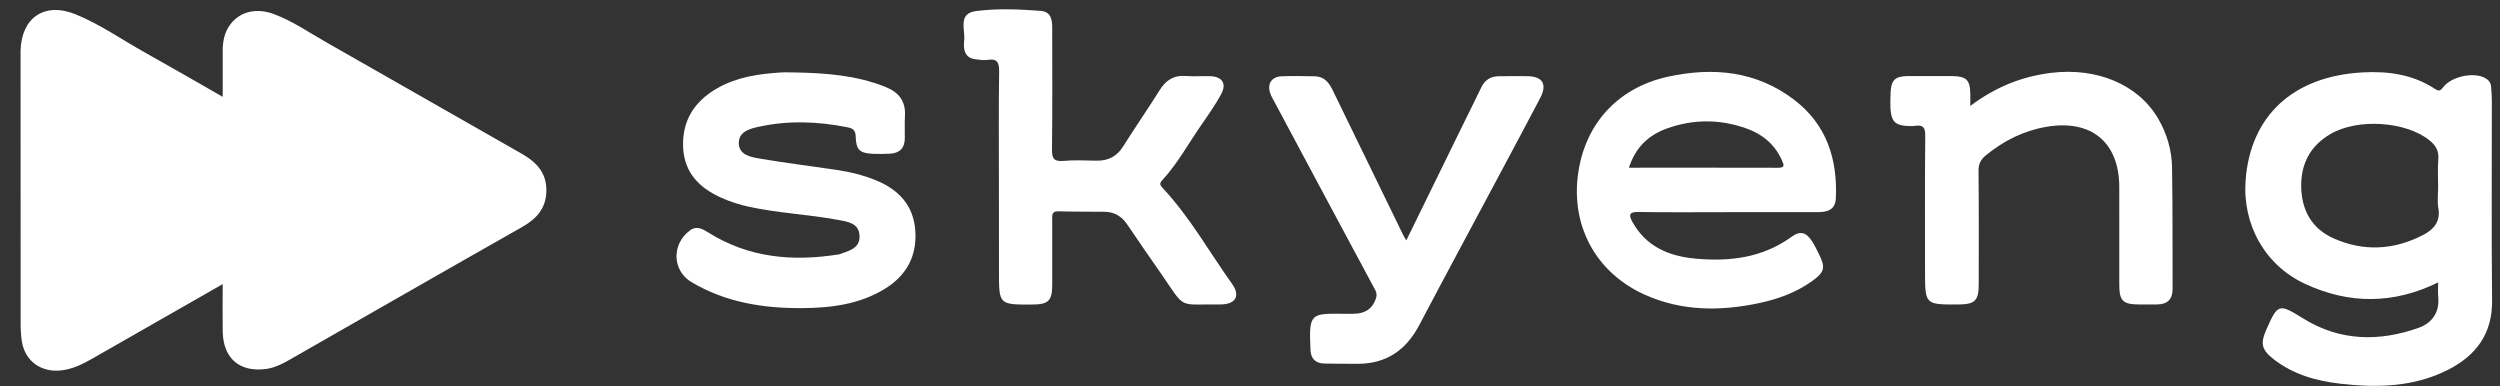 <?xml version="1.0" encoding="UTF-8"?> <svg xmlns="http://www.w3.org/2000/svg" width="110" height="17" viewBox="0 0 110 17" fill="none"><rect x="0" y="0" width="110" height="17" fill="#333333" stroke="none"/> <g clip-path="url(#clip0_265_1935)"> <path d="M9.799 12.5C7.801 13.641 5.923 14.716 4.045 15.788C3.612 16.035 3.171 16.252 2.657 16.301C1.794 16.383 1.103 15.882 0.964 15.033C0.92 14.767 0.908 14.495 0.908 14.224C0.904 10.305 0.905 6.386 0.905 2.466C0.905 2.386 0.904 2.306 0.905 2.227C0.944 0.771 1.964 0.075 3.332 0.632C4.404 1.068 5.355 1.741 6.362 2.302C7.479 2.925 8.584 3.567 9.799 4.261C9.799 3.523 9.797 2.879 9.799 2.235C9.8 1.813 9.878 1.408 10.14 1.066C10.567 0.505 11.288 0.332 12.061 0.623C12.877 0.929 13.593 1.427 14.345 1.854C17.217 3.485 20.081 5.132 22.953 6.763C23.595 7.127 24.041 7.585 24.04 8.372C24.038 9.151 23.625 9.619 22.972 9.989C19.54 11.933 16.119 13.898 12.695 15.855C12.387 16.032 12.067 16.185 11.713 16.233C10.552 16.393 9.825 15.774 9.8 14.602C9.788 13.934 9.799 13.267 9.799 12.5Z" fill="white"></path> <path d="M107.278 12.426C105.297 13.398 103.348 13.383 101.427 12.492C99.652 11.67 98.662 9.877 98.807 7.93C99.018 5.092 100.901 3.351 103.96 3.185C105.087 3.124 106.178 3.276 107.142 3.915C107.333 4.042 107.393 3.972 107.51 3.825C107.87 3.372 108.788 3.171 109.299 3.41C109.468 3.49 109.592 3.607 109.607 3.804C109.622 4.011 109.641 4.217 109.641 4.423C109.644 7.352 109.62 10.283 109.652 13.211C109.669 14.661 108.976 15.62 107.735 16.259C106.231 17.032 104.616 17.07 102.984 16.884C101.92 16.762 100.904 16.48 100.041 15.806C99.519 15.399 99.448 15.127 99.708 14.529C100.231 13.332 100.273 13.353 101.367 14.028C102.962 15.011 104.68 15.039 106.411 14.428C106.994 14.221 107.342 13.765 107.284 13.093C107.263 12.892 107.278 12.684 107.278 12.426ZM107.278 8.207C107.278 7.809 107.252 7.409 107.286 7.015C107.319 6.638 107.174 6.396 106.885 6.166C105.856 5.342 103.743 5.195 102.543 5.896C101.645 6.419 101.232 7.216 101.253 8.238C101.277 9.265 101.728 10.065 102.678 10.488C104 11.077 105.333 11.005 106.618 10.338C107.084 10.097 107.391 9.753 107.288 9.16C107.234 8.851 107.278 8.525 107.278 8.207Z" fill="white"></path> <path d="M76.045 9.335C74.725 9.335 73.406 9.349 72.086 9.327C71.675 9.32 71.661 9.462 71.823 9.758C72.422 10.848 73.432 11.274 74.602 11.38C76.108 11.518 77.552 11.344 78.826 10.421C79.217 10.136 79.479 10.219 79.743 10.635C79.854 10.809 79.941 10.998 80.034 11.183C80.327 11.765 80.284 11.969 79.756 12.351C79.044 12.867 78.233 13.161 77.379 13.341C75.674 13.7 73.985 13.692 72.373 12.968C70.3 12.037 69.189 10.086 69.409 7.874C69.641 5.56 71.111 3.869 73.401 3.372C75.381 2.943 77.286 3.125 78.944 4.391C80.375 5.483 80.859 7.006 80.776 8.74C80.751 9.247 80.382 9.336 79.958 9.335C78.653 9.334 77.349 9.335 76.045 9.335ZM71.672 7.379C73.901 7.379 76.073 7.376 78.243 7.382C78.554 7.383 78.49 7.249 78.407 7.06C78.099 6.362 77.562 5.909 76.854 5.656C75.695 5.24 74.523 5.234 73.362 5.647C72.55 5.936 71.968 6.466 71.672 7.379Z" fill="white"></path> <path d="M35.023 3.189C36.361 3.216 37.685 3.317 38.948 3.819C39.548 4.058 39.852 4.444 39.818 5.091C39.8 5.424 39.815 5.76 39.811 6.094C39.806 6.516 39.583 6.74 39.159 6.762C38.918 6.774 38.676 6.778 38.435 6.769C37.825 6.742 37.667 6.608 37.65 5.995C37.641 5.714 37.509 5.644 37.288 5.6C35.995 5.343 34.7 5.292 33.407 5.573C33.002 5.66 32.508 5.782 32.508 6.292C32.508 6.817 33.025 6.909 33.422 6.977C34.531 7.167 35.648 7.303 36.761 7.468C37.381 7.56 37.99 7.703 38.572 7.946C39.57 8.363 40.204 9.061 40.275 10.17C40.346 11.271 39.883 12.119 38.947 12.7C37.83 13.391 36.567 13.549 35.288 13.557C33.578 13.569 31.921 13.303 30.426 12.413C29.574 11.907 29.545 10.743 30.354 10.141C30.655 9.916 30.917 10.075 31.189 10.244C32.941 11.337 34.855 11.513 36.852 11.202C36.883 11.197 36.917 11.197 36.947 11.185C37.351 11.034 37.84 10.934 37.82 10.38C37.8 9.812 37.29 9.754 36.874 9.675C35.578 9.434 34.254 9.38 32.964 9.099C32.54 9.007 32.128 8.878 31.733 8.699C30.771 8.267 30.115 7.602 30.059 6.504C29.999 5.319 30.55 4.455 31.569 3.877C32.425 3.39 33.381 3.251 34.349 3.189C34.57 3.176 34.797 3.189 35.023 3.189Z" fill="white"></path> <path d="M43.952 7.849C43.952 6.288 43.939 4.726 43.962 3.166C43.967 2.765 43.895 2.562 43.445 2.636C43.291 2.662 43.125 2.631 42.965 2.615C42.425 2.563 42.383 2.167 42.425 1.772C42.475 1.301 42.139 0.595 42.939 0.488C43.877 0.364 44.835 0.406 45.782 0.478C46.232 0.511 46.295 0.844 46.297 1.203C46.298 2.986 46.31 4.771 46.287 6.554C46.282 6.961 46.359 7.121 46.805 7.079C47.284 7.033 47.771 7.066 48.253 7.07C48.761 7.075 49.14 6.885 49.417 6.445C49.942 5.608 50.506 4.795 51.031 3.958C51.305 3.522 51.653 3.301 52.182 3.344C52.534 3.372 52.89 3.34 53.245 3.352C53.778 3.369 53.985 3.677 53.731 4.143C53.474 4.617 53.16 5.062 52.852 5.507C52.287 6.318 51.818 7.195 51.14 7.927C51.008 8.07 51.035 8.143 51.155 8.271C52.354 9.55 53.202 11.078 54.211 12.49C54.594 13.026 54.357 13.403 53.681 13.395C51.792 13.373 52.199 13.649 51.095 12.052C50.596 11.329 50.09 10.612 49.602 9.883C49.359 9.522 49.04 9.325 48.605 9.318C47.929 9.308 47.252 9.319 46.577 9.297C46.267 9.287 46.297 9.47 46.298 9.666C46.301 10.622 46.302 11.578 46.298 12.534C46.295 13.241 46.133 13.395 45.414 13.399C43.955 13.406 43.955 13.406 43.955 11.96C43.952 10.588 43.952 9.218 43.952 7.849Z" fill="white"></path> <path d="M86.693 4.66C87.801 3.83 88.958 3.365 90.246 3.206C92.267 2.957 94.091 3.722 94.963 5.226C95.347 5.886 95.558 6.611 95.57 7.365C95.6 9.149 95.587 10.934 95.594 12.718C95.595 13.175 95.36 13.391 94.91 13.396C94.653 13.4 94.395 13.397 94.137 13.397C93.409 13.393 93.251 13.245 93.249 12.537C93.247 11.104 93.249 9.67 93.248 8.235C93.247 6.266 92.023 5.243 90.046 5.579C89.044 5.749 88.162 6.192 87.377 6.835C87.152 7.018 87.051 7.22 87.055 7.525C87.073 9.181 87.065 10.839 87.064 12.496C87.064 13.235 86.904 13.392 86.164 13.396C84.702 13.404 84.702 13.404 84.702 11.945C84.702 9.953 84.691 7.961 84.711 5.969C84.715 5.602 84.609 5.485 84.256 5.536C84.114 5.556 83.965 5.551 83.822 5.535C83.237 5.473 83.129 5.213 83.189 4.039C83.215 3.529 83.386 3.362 83.903 3.348C84.047 3.344 84.193 3.346 84.338 3.346C84.853 3.346 85.369 3.344 85.884 3.348C86.52 3.352 86.685 3.515 86.693 4.136C86.695 4.281 86.693 4.422 86.693 4.66Z" fill="white"></path> <path d="M61.878 10.577C62.717 8.865 63.538 7.187 64.36 5.509C64.633 4.953 64.911 4.398 65.18 3.839C65.335 3.518 65.589 3.359 65.943 3.354C66.362 3.349 66.781 3.346 67.199 3.352C67.881 3.361 68.087 3.704 67.767 4.316C67.183 5.428 66.591 6.537 65.999 7.645C64.816 9.863 63.621 12.074 62.451 14.298C61.87 15.401 61.003 16.012 59.726 16.007C59.244 16.006 58.761 16.006 58.278 15.996C57.895 15.99 57.682 15.795 57.663 15.409C57.581 13.766 57.673 13.797 59.11 13.806C59.657 13.811 60.224 13.873 60.505 13.227C60.581 13.052 60.598 12.925 60.501 12.745C59.023 9.999 57.554 7.248 56.084 4.498C56.016 4.371 55.939 4.248 55.893 4.113C55.747 3.684 55.945 3.375 56.4 3.356C56.882 3.336 57.366 3.349 57.849 3.357C58.258 3.364 58.47 3.624 58.634 3.961C59.668 6.092 60.707 8.221 61.746 10.352C61.779 10.422 61.822 10.484 61.878 10.577Z" fill="white"></path> </g> <defs> <clipPath id="clip0_265_1935"> <rect width="109.095" height="16.832" fill="white" transform="translate(0.813 0.14)"></rect> </clipPath> </defs> </svg> 